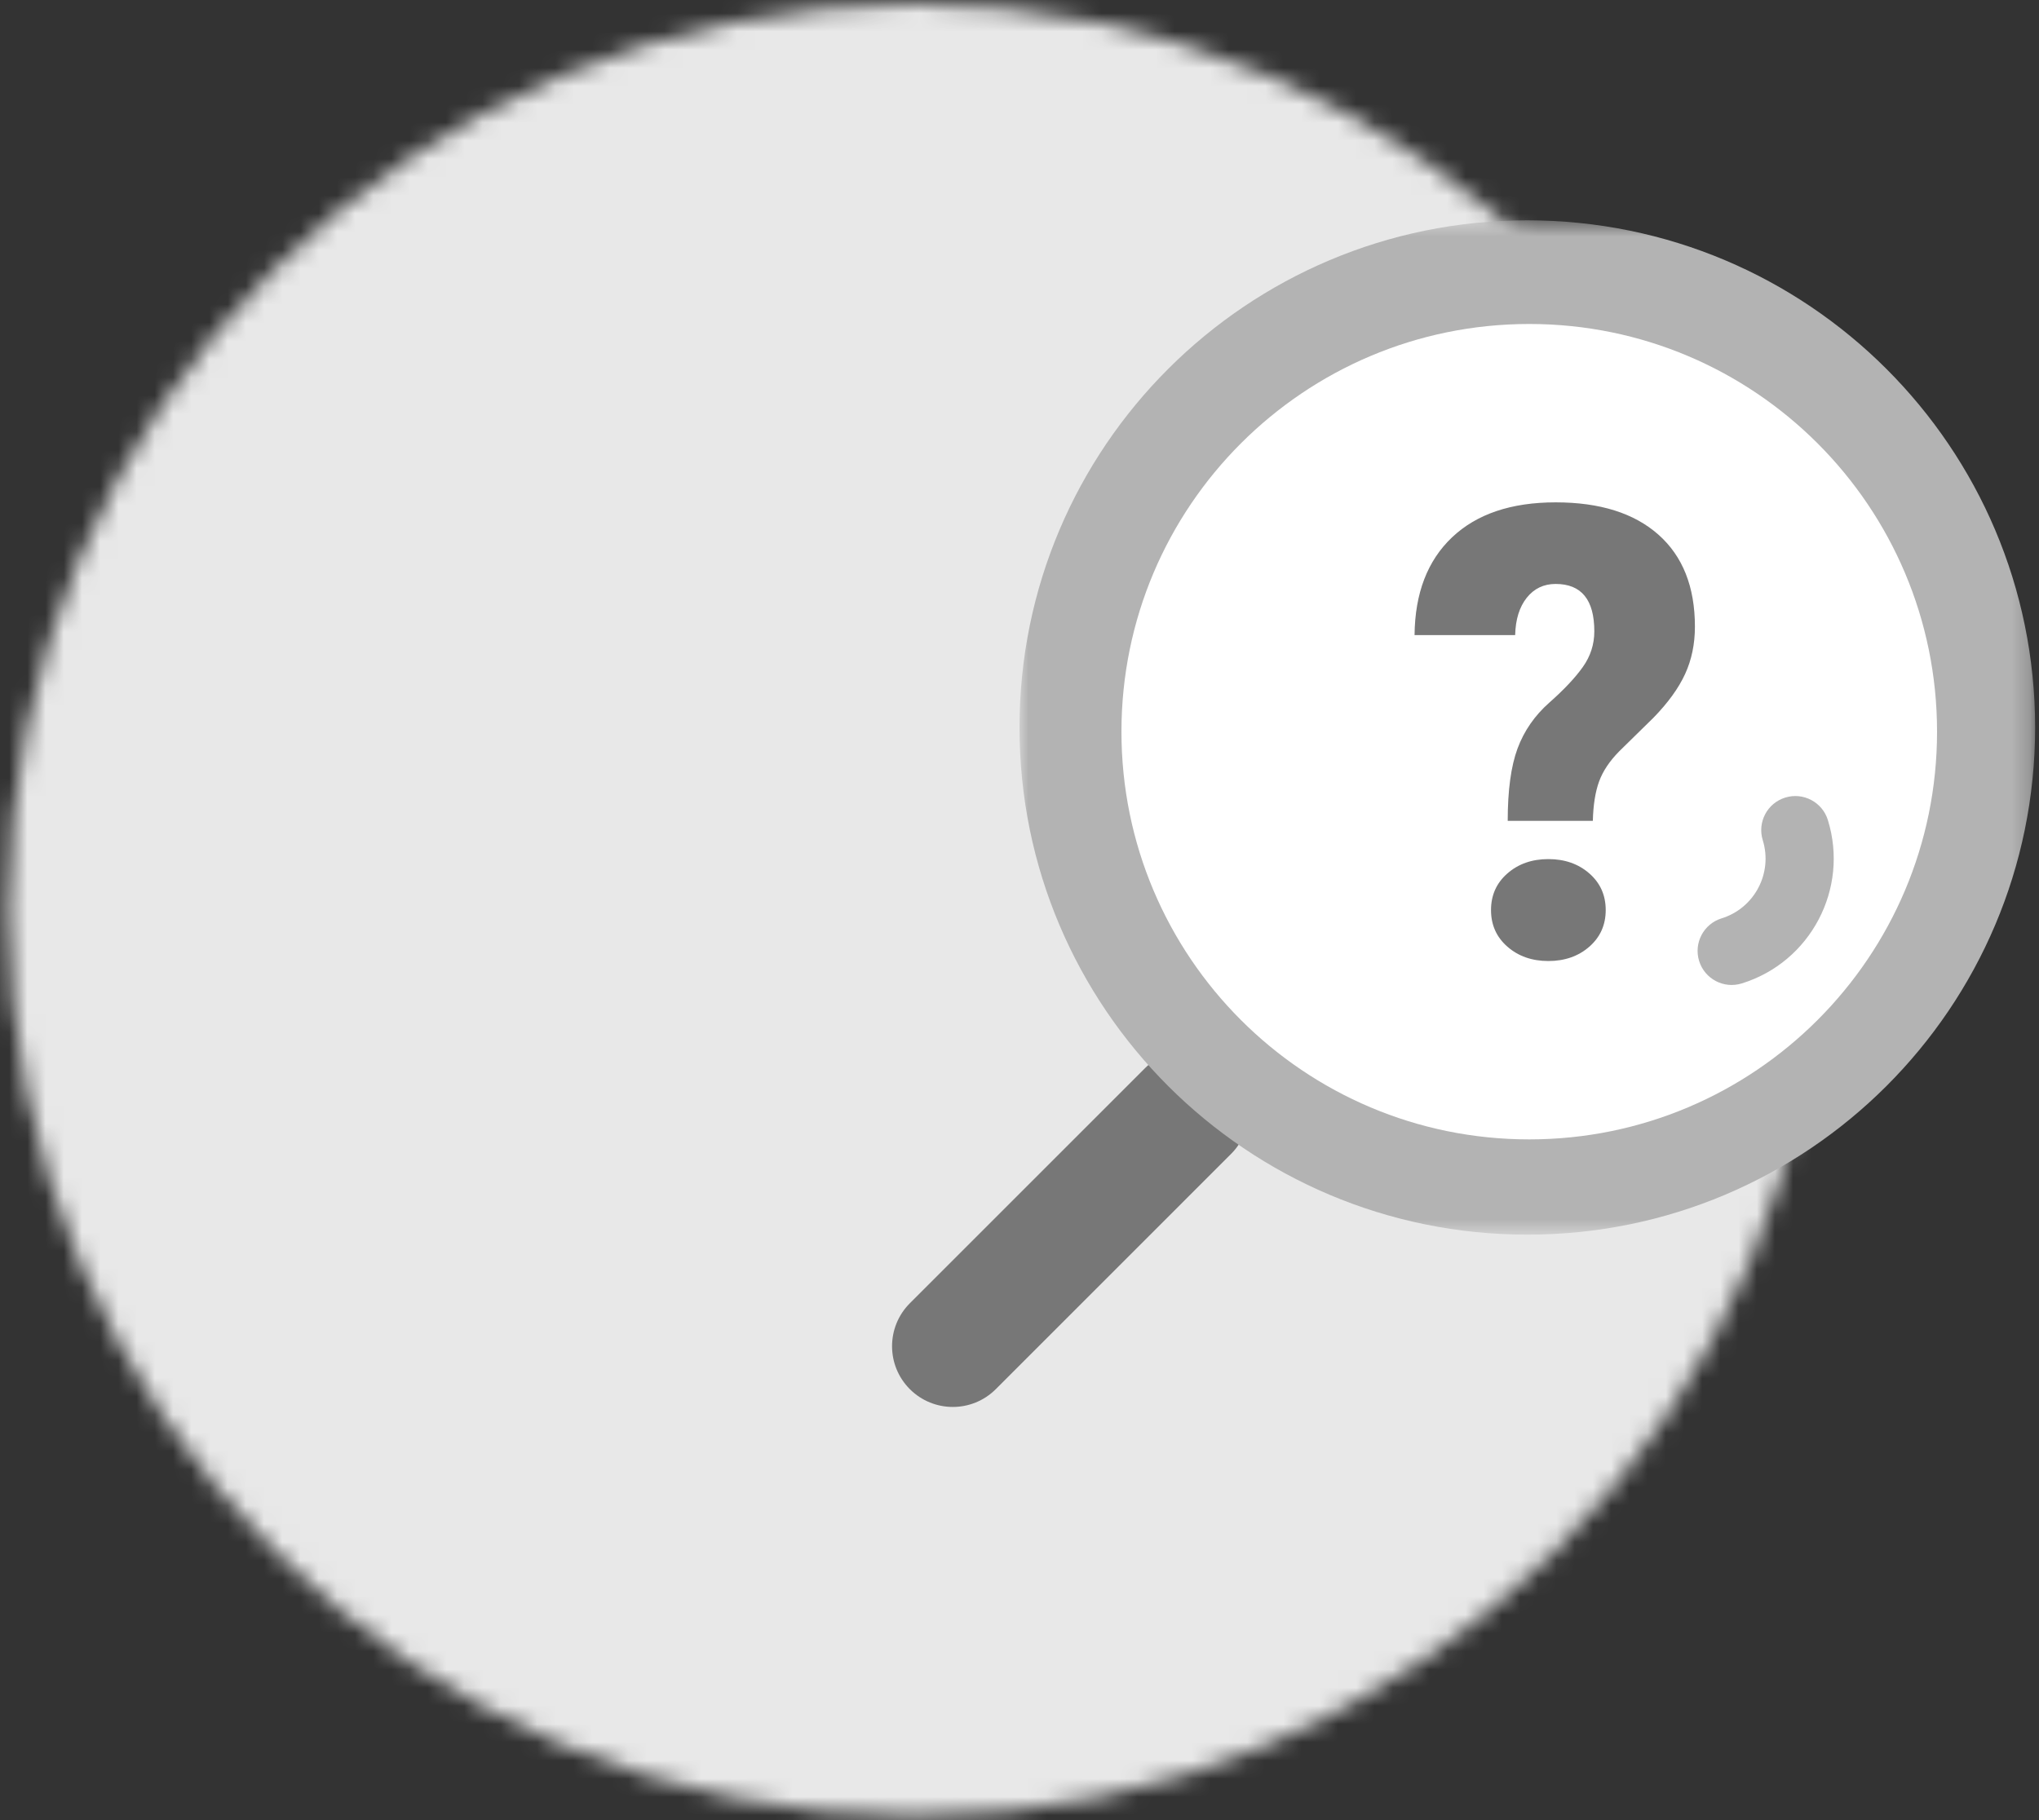 <?xml version="1.0" encoding="UTF-8"?>
<svg width="112px" height="100px" viewBox="0 0 112 100" version="1.1" xmlns="http://www.w3.org/2000/svg" xmlns:xlink="http://www.w3.org/1999/xlink">
    <rect x="0" y="0" width="112" height="100" fill="#333333" stroke="none"/>
    <!-- Generator: sketchtool 53.2 (72643) - https://sketchapp.com -->
    <title>27BDB3DB-322C-4172-8A9F-4BBD6391E16D</title>
    <desc>Created with sketchtool.</desc>
    <defs>
        <path d="M100.023,49.778 C100.023,77.27 77.736,99.555 50.245,99.555 C22.753,99.555 0.467,77.27 0.467,49.778 C0.467,22.287 22.753,-0 50.245,-0 C77.736,-0 100.023,22.287 100.023,49.778" id="path-1"></path>
        <polygon id="path-3" points="0 0.605 55.787 0.605 55.787 56.334 0 56.334"></polygon>
    </defs>
    <g id="Lot-1" stroke="none" stroke-width="1" fill="none" fill-rule="evenodd">
        <g id="TrouverPharmacie-v2-norslt" transform="translate(-347, -792)">
            <g id="03-RESULTS" transform="translate(0, 628)">
                <g id="illustration/no_result" transform="translate(347, 158)">
                    <g id="Group-3" transform="translate(0, 6.222)">
                        <mask id="mask-2" fill="white">
                            <use xlink:href="#path-1"></use>
                        </mask>
                        <g id="Fill-1"></g>
                        <g id="color/MediumGrey" mask="url(#mask-2)" fill="#E8E8E8" fill-rule="nonzero">
                            <g transform="translate(-11.9, -6.222)" id="Rectangle">
                                <rect x="0" y="0" width="112" height="112"></rect>
                            </g>
                        </g>
                    </g>
                    <g id="Group-15" transform="translate(49, 17.5)">
                        <path d="M16.263,65.8 C15.408,65.8 14.555,65.474 13.903,64.823 L0.978,51.897 C-0.326,50.593 -0.326,48.481 0.978,47.178 C2.281,45.874 4.393,45.874 5.697,47.178 L18.623,60.103 C19.926,61.407 19.926,63.519 18.623,64.823 C17.97,65.474 17.117,65.8 16.263,65.8" id="Fill-4" fill="#777777" transform="translate(9.8, 56) scale(-1, 1) translate(-9.8, -56) "></path>
                        <g id="Group-8" transform="translate(7, 0)">
                            <mask id="mask-4" fill="white">
                                <use xlink:href="#path-3"></use>
                            </mask>
                            <g id="Clip-7"></g>
                            <path d="M55.787,28.469 C55.787,43.859 43.298,56.334 27.894,56.334 C12.487,56.334 -0,43.859 -0,28.469 C-0,13.08 12.487,0.605 27.894,0.605 C43.298,0.605 55.787,13.08 55.787,28.469" id="Fill-6" fill="#B3B3B3" mask="url(#mask-4)"></path>
                        </g>
                        <path d="M57.4,28.699 C57.4,41.072 47.371,51.1 35,51.1 C22.629,51.1 12.6,41.072 12.6,28.699 C12.6,16.328 22.629,6.3 35,6.3 C47.371,6.3 57.4,16.328 57.4,28.699" id="Fill-9" fill="#FFFFFF"></path>
                        <path d="M51.783,41.133 C50.791,41.421 49.751,40.851 49.463,39.859 C48.934,38.041 47.026,36.994 45.209,37.522 C44.216,37.811 43.177,37.241 42.889,36.247 C42.6,35.255 43.171,34.216 44.163,33.927 C47.962,32.822 51.952,35.013 53.057,38.813 C53.346,39.805 52.775,40.845 51.783,41.133" id="Fill-13" fill="#B3B3B3" transform="translate(47.973, 37.424) rotate(-271) translate(-47.973, -37.424) "></path>
                    </g>
                    <path d="M82.817,51.1 C82.817,49.422 82.997,48.097 83.356,47.126 C83.716,46.155 84.299,45.313 85.106,44.6 C85.912,43.887 86.525,43.235 86.945,42.643 C87.365,42.051 87.574,41.399 87.574,40.686 C87.574,38.951 86.866,38.083 85.449,38.083 C84.795,38.083 84.267,38.336 83.863,38.841 C83.46,39.347 83.247,40.031 83.226,40.893 L77.7,40.893 C77.722,38.594 78.408,36.804 79.76,35.522 C81.111,34.241 83.008,33.6 85.449,33.6 C87.879,33.6 89.762,34.192 91.097,35.376 C92.432,36.56 93.1,38.244 93.1,40.428 C93.1,41.382 92.92,42.249 92.561,43.031 C92.201,43.813 91.623,44.611 90.828,45.428 L88.948,47.272 C88.414,47.813 88.043,48.367 87.836,48.936 C87.629,49.505 87.514,50.226 87.493,51.1 L82.817,51.1 Z M81.9,56 C81.9,55.183 82.2,54.512 82.801,53.987 C83.402,53.462 84.152,53.2 85.05,53.2 C85.948,53.2 86.698,53.462 87.299,53.987 C87.9,54.512 88.2,55.183 88.2,56 C88.2,56.817 87.9,57.488 87.299,58.013 C86.698,58.538 85.948,58.8 85.05,58.8 C84.152,58.8 83.402,58.538 82.801,58.013 C82.2,57.488 81.9,56.817 81.9,56 Z" id="?" fill="#777777"></path>
                </g>
            </g>
        </g>
    </g>
</svg>